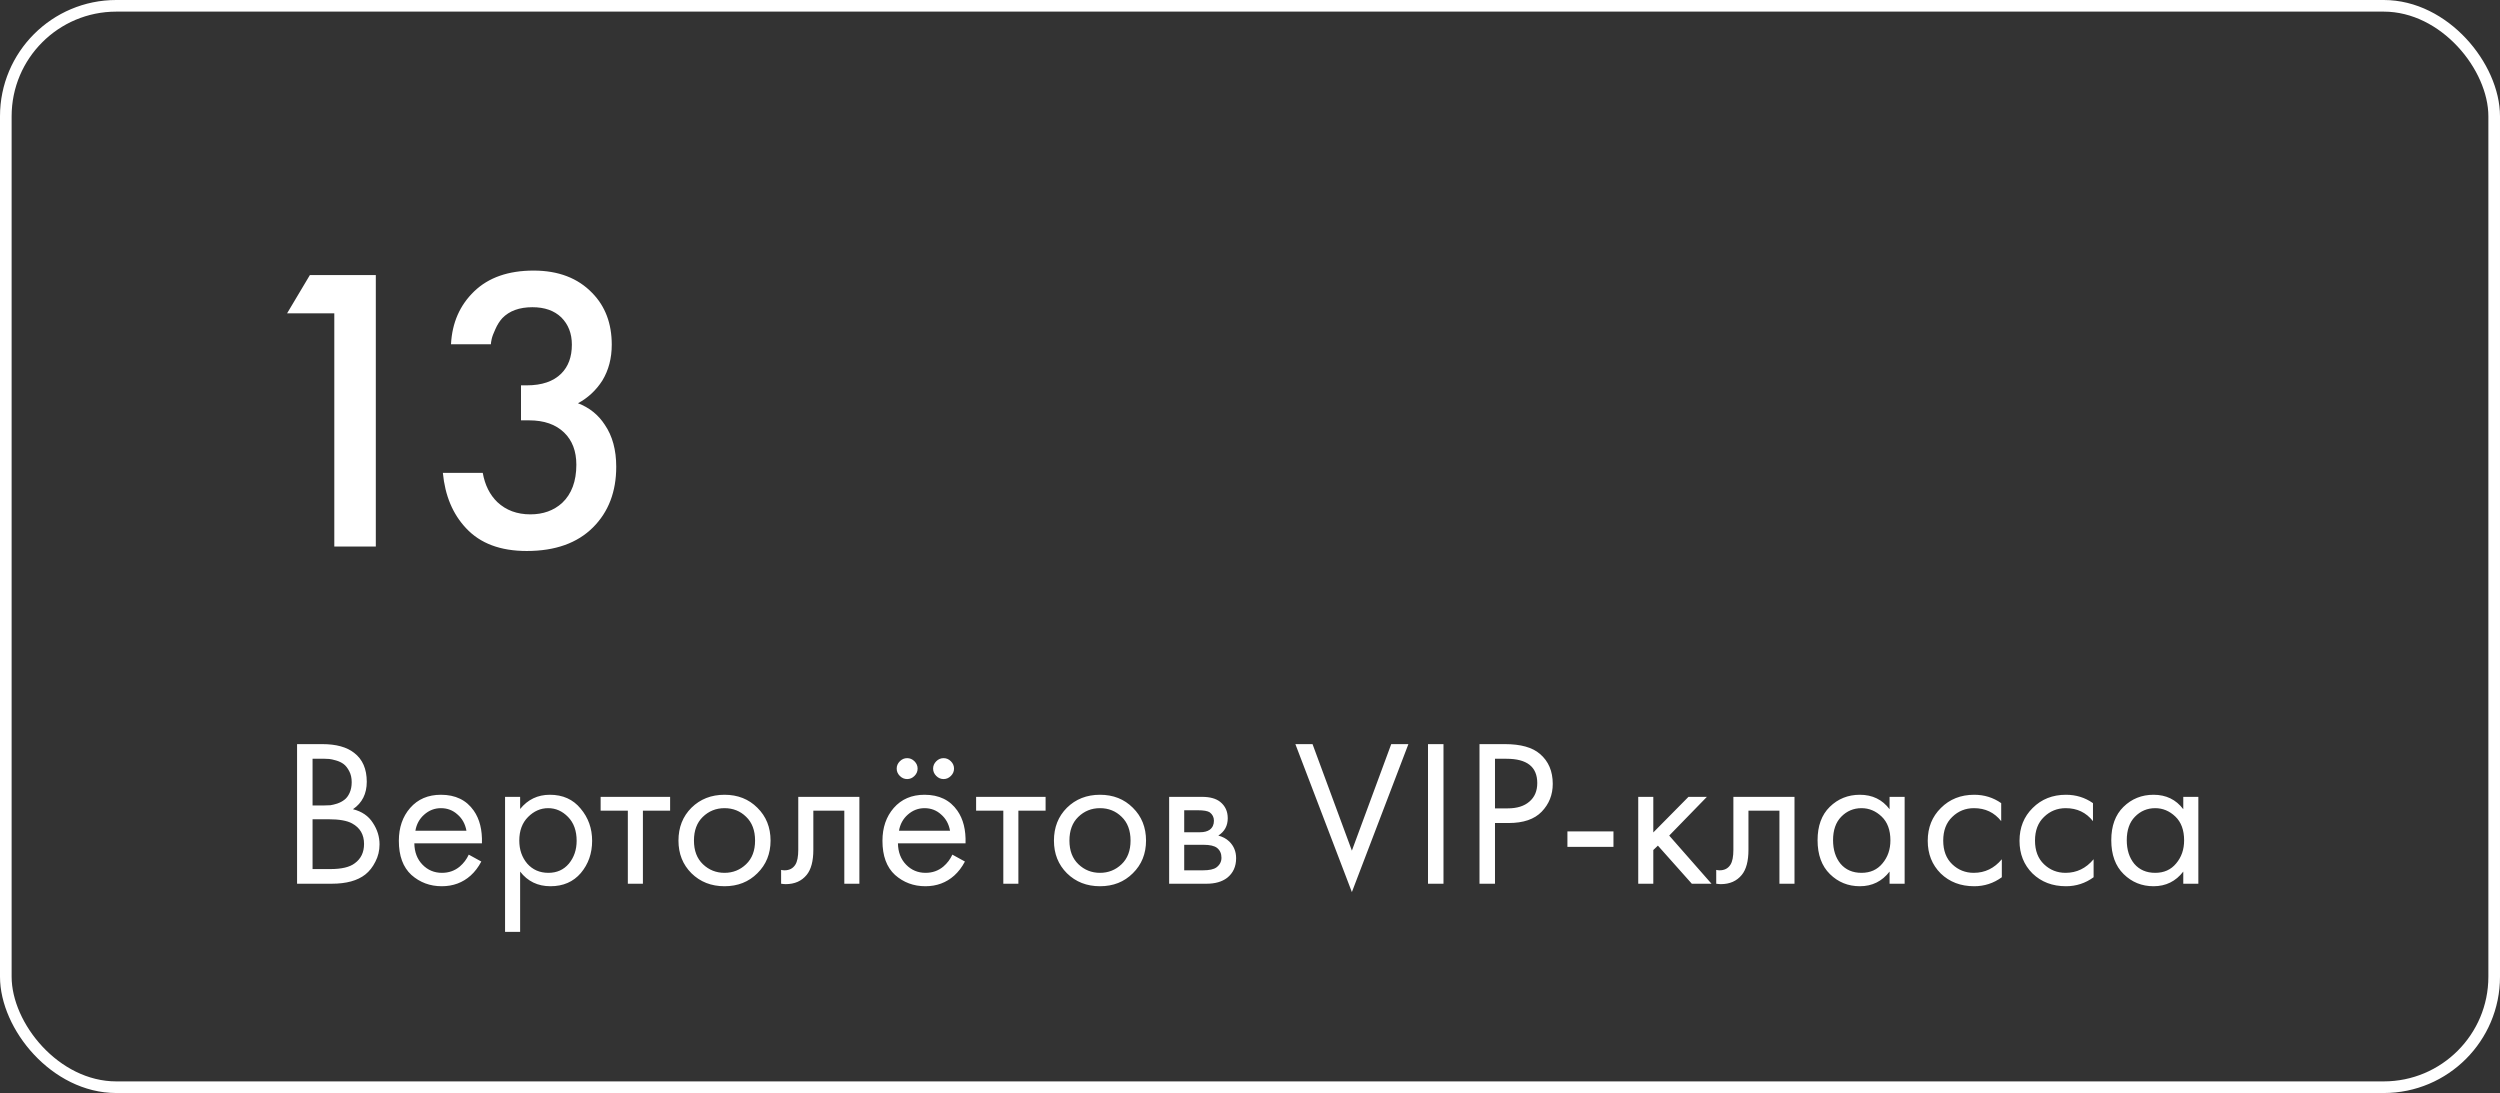 <?xml version="1.0" encoding="UTF-8"?> <svg xmlns="http://www.w3.org/2000/svg" width="215" height="94" viewBox="0 0 215 94" fill="none"><rect x="0" y="0" width="215" height="94" fill="#333333" stroke="none"/> <path d="M28.75 47V26.945H24.69L26.65 23.655H32.32V47H28.75ZM42.216 29.605H38.786C38.88 27.762 39.545 26.245 40.781 25.055C42.018 23.865 43.721 23.27 45.891 23.27C48.015 23.27 49.695 23.912 50.931 25.195C52.051 26.338 52.611 27.82 52.611 29.64C52.611 30.807 52.343 31.833 51.806 32.72C51.27 33.56 50.57 34.213 49.706 34.68C50.686 35.053 51.456 35.672 52.016 36.535C52.67 37.492 52.996 38.693 52.996 40.14C52.996 42.287 52.331 44.025 51.001 45.355C49.648 46.708 47.746 47.385 45.296 47.385C43.033 47.385 41.295 46.732 40.081 45.425C38.938 44.212 38.273 42.625 38.086 40.665H41.516C41.703 41.715 42.123 42.555 42.776 43.185C43.523 43.885 44.468 44.235 45.611 44.235C46.708 44.235 47.618 43.908 48.341 43.255C49.158 42.485 49.566 41.388 49.566 39.965C49.566 38.798 49.216 37.877 48.516 37.2C47.793 36.5 46.79 36.15 45.506 36.15H44.806V33.14H45.296C46.603 33.14 47.595 32.802 48.271 32.125C48.878 31.518 49.181 30.69 49.181 29.64C49.181 28.683 48.878 27.902 48.271 27.295C47.665 26.712 46.836 26.42 45.786 26.42C44.666 26.42 43.803 26.735 43.196 27.365C42.963 27.622 42.765 27.937 42.601 28.31C42.438 28.66 42.333 28.94 42.286 29.15C42.24 29.36 42.216 29.512 42.216 29.605Z" fill="white"></path> <path d="M25.548 63.994H27.708C28.908 63.994 29.826 64.246 30.462 64.75C31.182 65.302 31.542 66.13 31.542 67.234C31.542 68.266 31.146 69.052 30.354 69.592C31.122 69.784 31.692 70.174 32.064 70.762C32.448 71.338 32.64 71.956 32.64 72.616C32.64 73.156 32.52 73.654 32.28 74.11C32.052 74.566 31.764 74.932 31.416 75.208C30.744 75.736 29.784 76 28.536 76H25.548V63.994ZM26.88 65.254V69.268H27.888C28.068 69.268 28.242 69.262 28.41 69.25C28.578 69.226 28.776 69.178 29.004 69.106C29.244 69.022 29.448 68.914 29.616 68.782C29.796 68.65 29.946 68.452 30.066 68.188C30.186 67.924 30.246 67.618 30.246 67.27C30.246 66.898 30.174 66.58 30.03 66.316C29.886 66.04 29.724 65.836 29.544 65.704C29.364 65.572 29.148 65.47 28.896 65.398C28.644 65.326 28.452 65.284 28.32 65.272C28.188 65.26 28.056 65.254 27.924 65.254H26.88ZM26.88 70.456V74.74H28.41C29.382 74.74 30.084 74.572 30.516 74.236C31.044 73.852 31.308 73.3 31.308 72.58C31.308 71.776 30.966 71.188 30.282 70.816C29.85 70.576 29.172 70.456 28.248 70.456H26.88ZM40.313 73.498L41.393 74.092C41.141 74.572 40.835 74.974 40.475 75.298C39.791 75.91 38.963 76.216 37.991 76.216C36.983 76.216 36.113 75.892 35.381 75.244C34.661 74.584 34.301 73.606 34.301 72.31C34.301 71.17 34.625 70.228 35.273 69.484C35.933 68.728 36.815 68.35 37.919 68.35C39.167 68.35 40.109 68.806 40.745 69.718C41.249 70.438 41.483 71.374 41.447 72.526H35.633C35.645 73.282 35.879 73.894 36.335 74.362C36.791 74.83 37.349 75.064 38.009 75.064C38.597 75.064 39.107 74.884 39.539 74.524C39.875 74.236 40.133 73.894 40.313 73.498ZM35.723 71.446H40.115C40.007 70.858 39.749 70.39 39.341 70.042C38.945 69.682 38.471 69.502 37.919 69.502C37.379 69.502 36.899 69.688 36.479 70.06C36.071 70.42 35.819 70.882 35.723 71.446ZM44.731 74.956V80.14H43.435V68.53H44.731V69.574C45.391 68.758 46.243 68.35 47.287 68.35C48.403 68.35 49.285 68.746 49.933 69.538C50.593 70.318 50.923 71.242 50.923 72.31C50.923 73.39 50.599 74.314 49.951 75.082C49.303 75.838 48.433 76.216 47.341 76.216C46.249 76.216 45.379 75.796 44.731 74.956ZM47.161 75.064C47.893 75.064 48.481 74.8 48.925 74.272C49.369 73.732 49.591 73.078 49.591 72.31C49.591 71.446 49.345 70.762 48.853 70.258C48.361 69.754 47.791 69.502 47.143 69.502C46.495 69.502 45.919 69.754 45.415 70.258C44.911 70.762 44.659 71.44 44.659 72.292C44.659 73.072 44.887 73.732 45.343 74.272C45.811 74.8 46.417 75.064 47.161 75.064ZM57.63 69.718H55.29V76H53.994V69.718H51.654V68.53H57.63V69.718ZM65.134 75.1C64.39 75.844 63.448 76.216 62.308 76.216C61.168 76.216 60.22 75.844 59.464 75.1C58.72 74.356 58.348 73.42 58.348 72.292C58.348 71.152 58.72 70.21 59.464 69.466C60.22 68.722 61.168 68.35 62.308 68.35C63.448 68.35 64.39 68.722 65.134 69.466C65.89 70.21 66.268 71.152 66.268 72.292C66.268 73.42 65.89 74.356 65.134 75.1ZM64.162 70.24C63.658 69.748 63.04 69.502 62.308 69.502C61.576 69.502 60.952 69.754 60.436 70.258C59.932 70.75 59.68 71.428 59.68 72.292C59.68 73.156 59.938 73.834 60.454 74.326C60.97 74.818 61.588 75.064 62.308 75.064C63.028 75.064 63.646 74.818 64.162 74.326C64.678 73.834 64.936 73.156 64.936 72.292C64.936 71.416 64.678 70.732 64.162 70.24ZM73.907 68.53V76H72.611V69.718H69.947V73.084C69.947 74.056 69.755 74.776 69.371 75.244C68.939 75.772 68.339 76.036 67.571 76.036C67.475 76.036 67.343 76.024 67.175 76V74.812C67.295 74.836 67.391 74.848 67.463 74.848C67.883 74.848 68.195 74.686 68.399 74.362C68.567 74.098 68.651 73.672 68.651 73.084V68.53H73.907ZM81.903 73.498L82.983 74.092C82.731 74.572 82.425 74.974 82.065 75.298C81.381 75.91 80.553 76.216 79.581 76.216C78.573 76.216 77.703 75.892 76.971 75.244C76.251 74.584 75.891 73.606 75.891 72.31C75.891 71.17 76.215 70.228 76.863 69.484C77.523 68.728 78.405 68.35 79.509 68.35C80.757 68.35 81.699 68.806 82.335 69.718C82.839 70.438 83.073 71.374 83.037 72.526H77.223C77.235 73.282 77.469 73.894 77.925 74.362C78.381 74.83 78.939 75.064 79.599 75.064C80.187 75.064 80.697 74.884 81.129 74.524C81.465 74.236 81.723 73.894 81.903 73.498ZM77.313 71.446H81.705C81.597 70.858 81.339 70.39 80.931 70.042C80.535 69.682 80.061 69.502 79.509 69.502C78.969 69.502 78.489 69.688 78.069 70.06C77.661 70.42 77.409 70.882 77.313 71.446ZM77.385 66.73C77.205 66.55 77.115 66.34 77.115 66.1C77.115 65.86 77.205 65.65 77.385 65.47C77.565 65.29 77.775 65.2 78.015 65.2C78.255 65.2 78.465 65.29 78.645 65.47C78.825 65.65 78.915 65.86 78.915 66.1C78.915 66.34 78.825 66.55 78.645 66.73C78.465 66.91 78.255 67 78.015 67C77.775 67 77.565 66.91 77.385 66.73ZM80.517 66.73C80.337 66.55 80.247 66.34 80.247 66.1C80.247 65.86 80.337 65.65 80.517 65.47C80.697 65.29 80.907 65.2 81.147 65.2C81.387 65.2 81.597 65.29 81.777 65.47C81.957 65.65 82.047 65.86 82.047 66.1C82.047 66.34 81.957 66.55 81.777 66.73C81.597 66.91 81.387 67 81.147 67C80.907 67 80.697 66.91 80.517 66.73ZM89.921 69.718H87.581V76H86.285V69.718H83.945V68.53H89.921V69.718ZM97.425 75.1C96.681 75.844 95.739 76.216 94.599 76.216C93.459 76.216 92.511 75.844 91.755 75.1C91.011 74.356 90.639 73.42 90.639 72.292C90.639 71.152 91.011 70.21 91.755 69.466C92.511 68.722 93.459 68.35 94.599 68.35C95.739 68.35 96.681 68.722 97.425 69.466C98.181 70.21 98.559 71.152 98.559 72.292C98.559 73.42 98.181 74.356 97.425 75.1ZM96.453 70.24C95.949 69.748 95.331 69.502 94.599 69.502C93.867 69.502 93.243 69.754 92.727 70.258C92.223 70.75 91.971 71.428 91.971 72.292C91.971 73.156 92.229 73.834 92.745 74.326C93.261 74.818 93.879 75.064 94.599 75.064C95.319 75.064 95.937 74.818 96.453 74.326C96.969 73.834 97.227 73.156 97.227 72.292C97.227 71.416 96.969 70.732 96.453 70.24ZM100.546 68.53H103.372C104.056 68.53 104.578 68.674 104.938 68.962C105.37 69.31 105.586 69.778 105.586 70.366C105.586 71.014 105.316 71.512 104.776 71.86C105.148 71.956 105.46 72.124 105.712 72.364C106.108 72.748 106.306 73.228 106.306 73.804C106.306 74.524 106.048 75.088 105.532 75.496C105.088 75.832 104.5 76 103.768 76H100.546V68.53ZM101.842 71.572H103.21C103.558 71.572 103.834 71.5 104.038 71.356C104.278 71.176 104.398 70.918 104.398 70.582C104.398 70.282 104.278 70.042 104.038 69.862C103.858 69.742 103.51 69.682 102.994 69.682H101.842V71.572ZM101.842 74.848H103.444C103.996 74.848 104.386 74.764 104.614 74.596C104.902 74.38 105.046 74.104 105.046 73.768C105.046 73.408 104.92 73.126 104.668 72.922C104.44 72.742 104.05 72.652 103.498 72.652H101.842V74.848ZM111.402 63.994H112.878L116.262 73.156L119.646 63.994H121.122L116.262 76.72L111.402 63.994ZM122.808 63.994H124.14V76H122.808V63.994ZM127.237 63.994H129.415C130.783 63.994 131.791 64.276 132.439 64.84C133.171 65.464 133.537 66.322 133.537 67.414C133.537 68.35 133.219 69.148 132.583 69.808C131.959 70.456 131.011 70.78 129.739 70.78H128.569V76H127.237V63.994ZM128.569 65.254V69.52H129.667C130.459 69.52 131.077 69.328 131.521 68.944C131.977 68.56 132.205 68.026 132.205 67.342C132.205 65.95 131.323 65.254 129.559 65.254H128.569ZM134.798 72.832V71.5H138.758V72.832H134.798ZM140.888 68.53H142.184V71.59L145.208 68.53H146.792L143.552 71.86L147.188 76H145.496L142.58 72.724L142.184 73.102V76H140.888V68.53ZM154.327 68.53V76H153.031V69.718H150.367V73.084C150.367 74.056 150.175 74.776 149.791 75.244C149.359 75.772 148.759 76.036 147.991 76.036C147.895 76.036 147.763 76.024 147.595 76V74.812C147.715 74.836 147.811 74.848 147.883 74.848C148.303 74.848 148.615 74.686 148.819 74.362C148.987 74.098 149.071 73.672 149.071 73.084V68.53H154.327ZM162.503 69.592V68.53H163.799V76H162.503V74.956C161.855 75.796 161.003 76.216 159.947 76.216C158.939 76.216 158.081 75.868 157.373 75.172C156.665 74.476 156.311 73.504 156.311 72.256C156.311 71.032 156.659 70.078 157.355 69.394C158.063 68.698 158.927 68.35 159.947 68.35C161.027 68.35 161.879 68.764 162.503 69.592ZM160.091 69.502C159.407 69.502 158.825 69.748 158.345 70.24C157.877 70.72 157.643 71.392 157.643 72.256C157.643 73.084 157.859 73.762 158.291 74.29C158.735 74.806 159.335 75.064 160.091 75.064C160.847 75.064 161.447 74.794 161.891 74.254C162.347 73.714 162.575 73.054 162.575 72.274C162.575 71.386 162.323 70.702 161.819 70.222C161.315 69.742 160.739 69.502 160.091 69.502ZM172.103 69.07V70.618C171.515 69.874 170.735 69.502 169.763 69.502C169.031 69.502 168.407 69.754 167.891 70.258C167.375 70.75 167.117 71.428 167.117 72.292C167.117 73.156 167.375 73.834 167.891 74.326C168.407 74.818 169.025 75.064 169.745 75.064C170.705 75.064 171.509 74.674 172.157 73.894V75.442C171.449 75.958 170.657 76.216 169.781 76.216C168.617 76.216 167.657 75.85 166.901 75.118C166.157 74.374 165.785 73.438 165.785 72.31C165.785 71.17 166.163 70.228 166.919 69.484C167.675 68.728 168.629 68.35 169.781 68.35C170.645 68.35 171.419 68.59 172.103 69.07ZM179.996 69.07V70.618C179.408 69.874 178.628 69.502 177.656 69.502C176.924 69.502 176.3 69.754 175.784 70.258C175.268 70.75 175.01 71.428 175.01 72.292C175.01 73.156 175.268 73.834 175.784 74.326C176.3 74.818 176.918 75.064 177.638 75.064C178.598 75.064 179.402 74.674 180.05 73.894V75.442C179.342 75.958 178.55 76.216 177.674 76.216C176.51 76.216 175.55 75.85 174.794 75.118C174.05 74.374 173.678 73.438 173.678 72.31C173.678 71.17 174.056 70.228 174.812 69.484C175.568 68.728 176.522 68.35 177.674 68.35C178.538 68.35 179.312 68.59 179.996 69.07ZM187.762 69.592V68.53H189.058V76H187.762V74.956C187.114 75.796 186.262 76.216 185.206 76.216C184.198 76.216 183.34 75.868 182.632 75.172C181.924 74.476 181.57 73.504 181.57 72.256C181.57 71.032 181.918 70.078 182.614 69.394C183.322 68.698 184.186 68.35 185.206 68.35C186.286 68.35 187.138 68.764 187.762 69.592ZM185.35 69.502C184.666 69.502 184.084 69.748 183.604 70.24C183.136 70.72 182.902 71.392 182.902 72.256C182.902 73.084 183.118 73.762 183.55 74.29C183.994 74.806 184.594 75.064 185.35 75.064C186.106 75.064 186.706 74.794 187.15 74.254C187.606 73.714 187.834 73.054 187.834 72.274C187.834 71.386 187.582 70.702 187.078 70.222C186.574 69.742 185.998 69.502 185.35 69.502Z" fill="white"></path> <rect x="0.5" y="0.5" width="214" height="93" rx="9.5" stroke="white"></rect> </svg> 